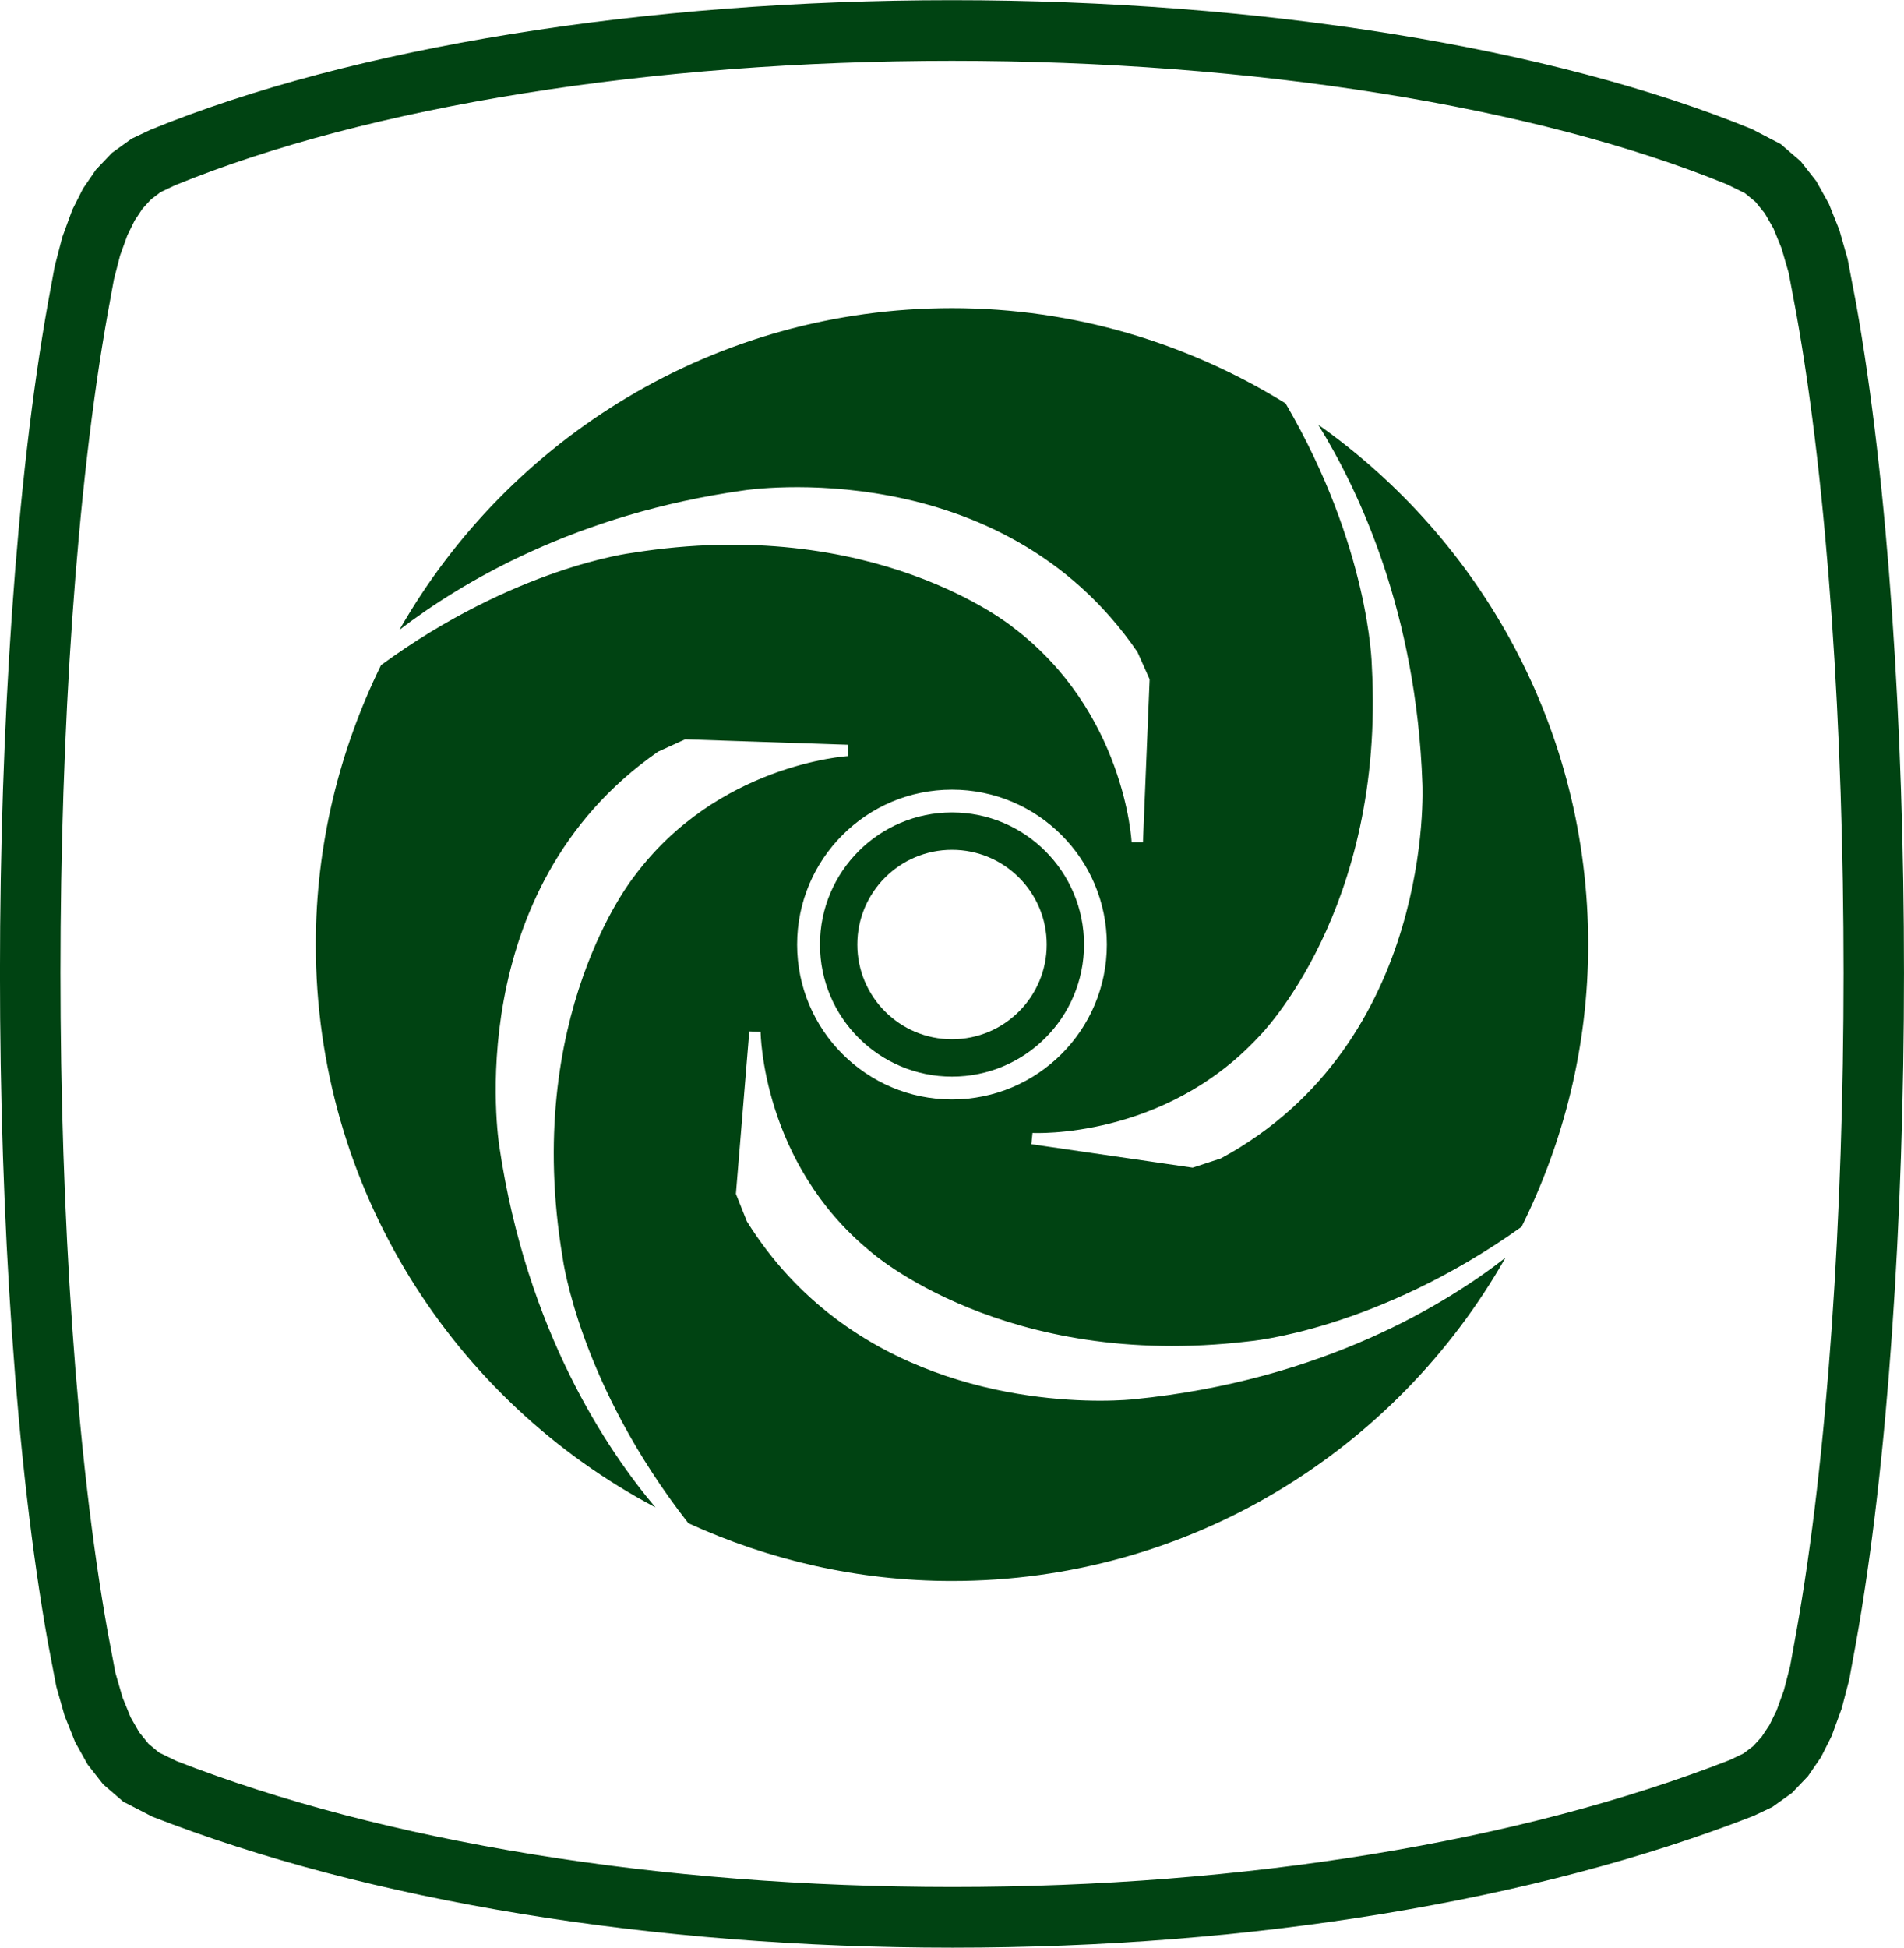 <?xml version="1.0" encoding="utf-8"?>
<!-- Generator: Adobe Illustrator 17.0.0, SVG Export Plug-In . SVG Version: 6.00 Build 0)  -->
<!DOCTYPE svg PUBLIC "-//W3C//DTD SVG 1.1//EN" "http://www.w3.org/Graphics/SVG/1.1/DTD/svg11.dtd">
<svg version="1.1" id="Livello_1" xmlns="http://www.w3.org/2000/svg" xmlns:xlink="http://www.w3.org/1999/xlink" x="0px" y="0px"
	 width="62.75px" height="64.17px" viewBox="0 0 62.75 64.17" enable-background="new 0 0 62.75 64.17" xml:space="preserve">
<g>
	<path fill="#004312" d="M31.393,64.17c-9.878,0-19.244-1.533-26.373-4.317l-0.958-0.493l-0.661-0.571l-0.513-0.655l-0.412-0.739
		l-0.346-0.865l-0.274-0.962l-0.273-1.43C-0.531,42.369-0.528,21.724,1.587,9.948l0.217-1.176l0.248-0.955l0.33-0.902l0.355-0.704
		l0.428-0.624L3.69,5.036l0.651-0.468l0.616-0.291c6.647-2.722,16.258-4.271,26.417-4.271c10.156,0,19.766,1.548,26.365,4.248
		l0.946,0.492l0.662,0.57l0.513,0.654l0.412,0.741l0.346,0.864l0.274,0.961l0.273,1.431c2.114,11.77,2.112,32.415-0.003,44.187
		l-0.216,1.179l-0.25,0.957l-0.329,0.903l-0.354,0.703l-0.428,0.624l-0.528,0.553l-0.648,0.463l-0.612,0.29
		C50.605,62.636,41.251,64.17,31.393,64.17z M5.243,57.741l0.578,0.281c6.83,2.664,15.937,4.148,25.572,4.148
		c9.615,0,18.71-1.485,25.612-4.182l0.454-0.217l0.32-0.241l0.277-0.303l0.256-0.385l0.237-0.483l0.241-0.667l0.207-0.796l0.199-1.1
		c2.081-11.581,2.083-31.895,0.004-43.469l-0.25-1.333l-0.237-0.816l-0.266-0.652L58.163,7.03l-0.305-0.376l-0.352-0.29L56.92,6.076
		c-6.306-2.577-15.639-4.071-25.545-4.071c-9.909,0-19.244,1.495-25.611,4.101L5.292,6.331L4.973,6.573L4.694,6.878L4.439,7.263
		L4.2,7.748L3.959,8.413L3.754,9.207l-0.2,1.099C1.474,21.889,1.472,42.204,3.551,53.775l0.251,1.333l0.237,0.819l0.266,0.653
		l0.281,0.492l0.308,0.38L5.243,57.741z"/>
</g>
<g>
	<path fill="#004312" d="M31.374,36.223c-2.818,0-5.103-2.285-5.103-5.103c0-2.819,2.285-5.103,5.103-5.103
		c2.819,0,5.104,2.284,5.104,5.103C36.478,33.938,34.193,36.223,31.374,36.223 M52.342,31.12c0-7.082-3.521-13.331-8.897-17.127
		c1.356,2.19,3.233,6.195,3.433,11.831c0.004,0.081,0.394,8.532-6.642,12.342l-0.931,0.305l-5.315-0.774l0.038-0.371
		c0.042,0.003,4.306,0.215,7.444-3.155c0.048-0.047,4.184-4.177,3.739-12.23c-0.001-0.05-0.073-3.91-2.842-8.65
		c-3.199-1.978-6.957-3.139-10.995-3.139c-7.805,0-14.6,4.274-18.21,10.6c2.051-1.573,5.826-3.822,11.362-4.597
		c0.08-0.013,8.444-1.275,12.962,5.33l0.399,0.894l-0.001,0.044l-0.218,5.322l-0.374,0.001c-0.001-0.043-0.23-4.305-3.908-7.077
		l-0.007-0.006c-0.045-0.037-4.579-3.725-12.544-2.448c-0.049,0.006-3.862,0.476-8.277,3.698c-1.364,2.782-2.151,5.899-2.151,9.207
		c0,8.048,4.539,15.028,11.193,18.543c-1.572-1.86-4.245-5.802-5.144-11.895c-0.014-0.081-1.339-8.435,5.231-13.002l0.892-0.407
		l5.367,0.179l0.003,0.373c-0.042,0.003-4.302,0.264-7.047,3.962l-0.005,0.007c-0.037,0.045-3.69,4.608-2.354,12.563
		c0.007,0.05,0.55,4.148,4.143,8.743c2.65,1.21,5.586,1.902,8.688,1.902c7.826,0,14.638-4.296,18.241-10.65
		c-1.872,1.462-5.982,4.048-12.267,4.665c-0.018,0.002-0.424,0.046-1.092,0.046c-2.427,0-8.314-0.585-11.64-5.905l-0.363-0.91
		l0.441-5.353l0.373,0.015c0,0.043,0.053,4.31,3.613,7.232c0.051,0.045,4.429,3.916,12.44,2.969l0.008-0.001
		c0.043-0.003,4.215-0.35,9.018-3.776C51.539,37.614,52.342,34.464,52.342,31.12"/>
</g>
<g>
	<path fill="#004312" d="M31.375,34.24c-1.723,0-3.12-1.397-3.12-3.121c0-1.723,1.397-3.12,3.12-3.12
		c1.723,0,3.121,1.397,3.121,3.12C34.496,32.843,33.098,34.24,31.375,34.24 M31.375,26.768c-2.403,0-4.351,1.948-4.351,4.351
		c0,2.404,1.948,4.352,4.351,4.352c2.403,0,4.351-1.948,4.351-4.352C35.726,28.716,33.778,26.768,31.375,26.768"/>
</g>
</svg>
